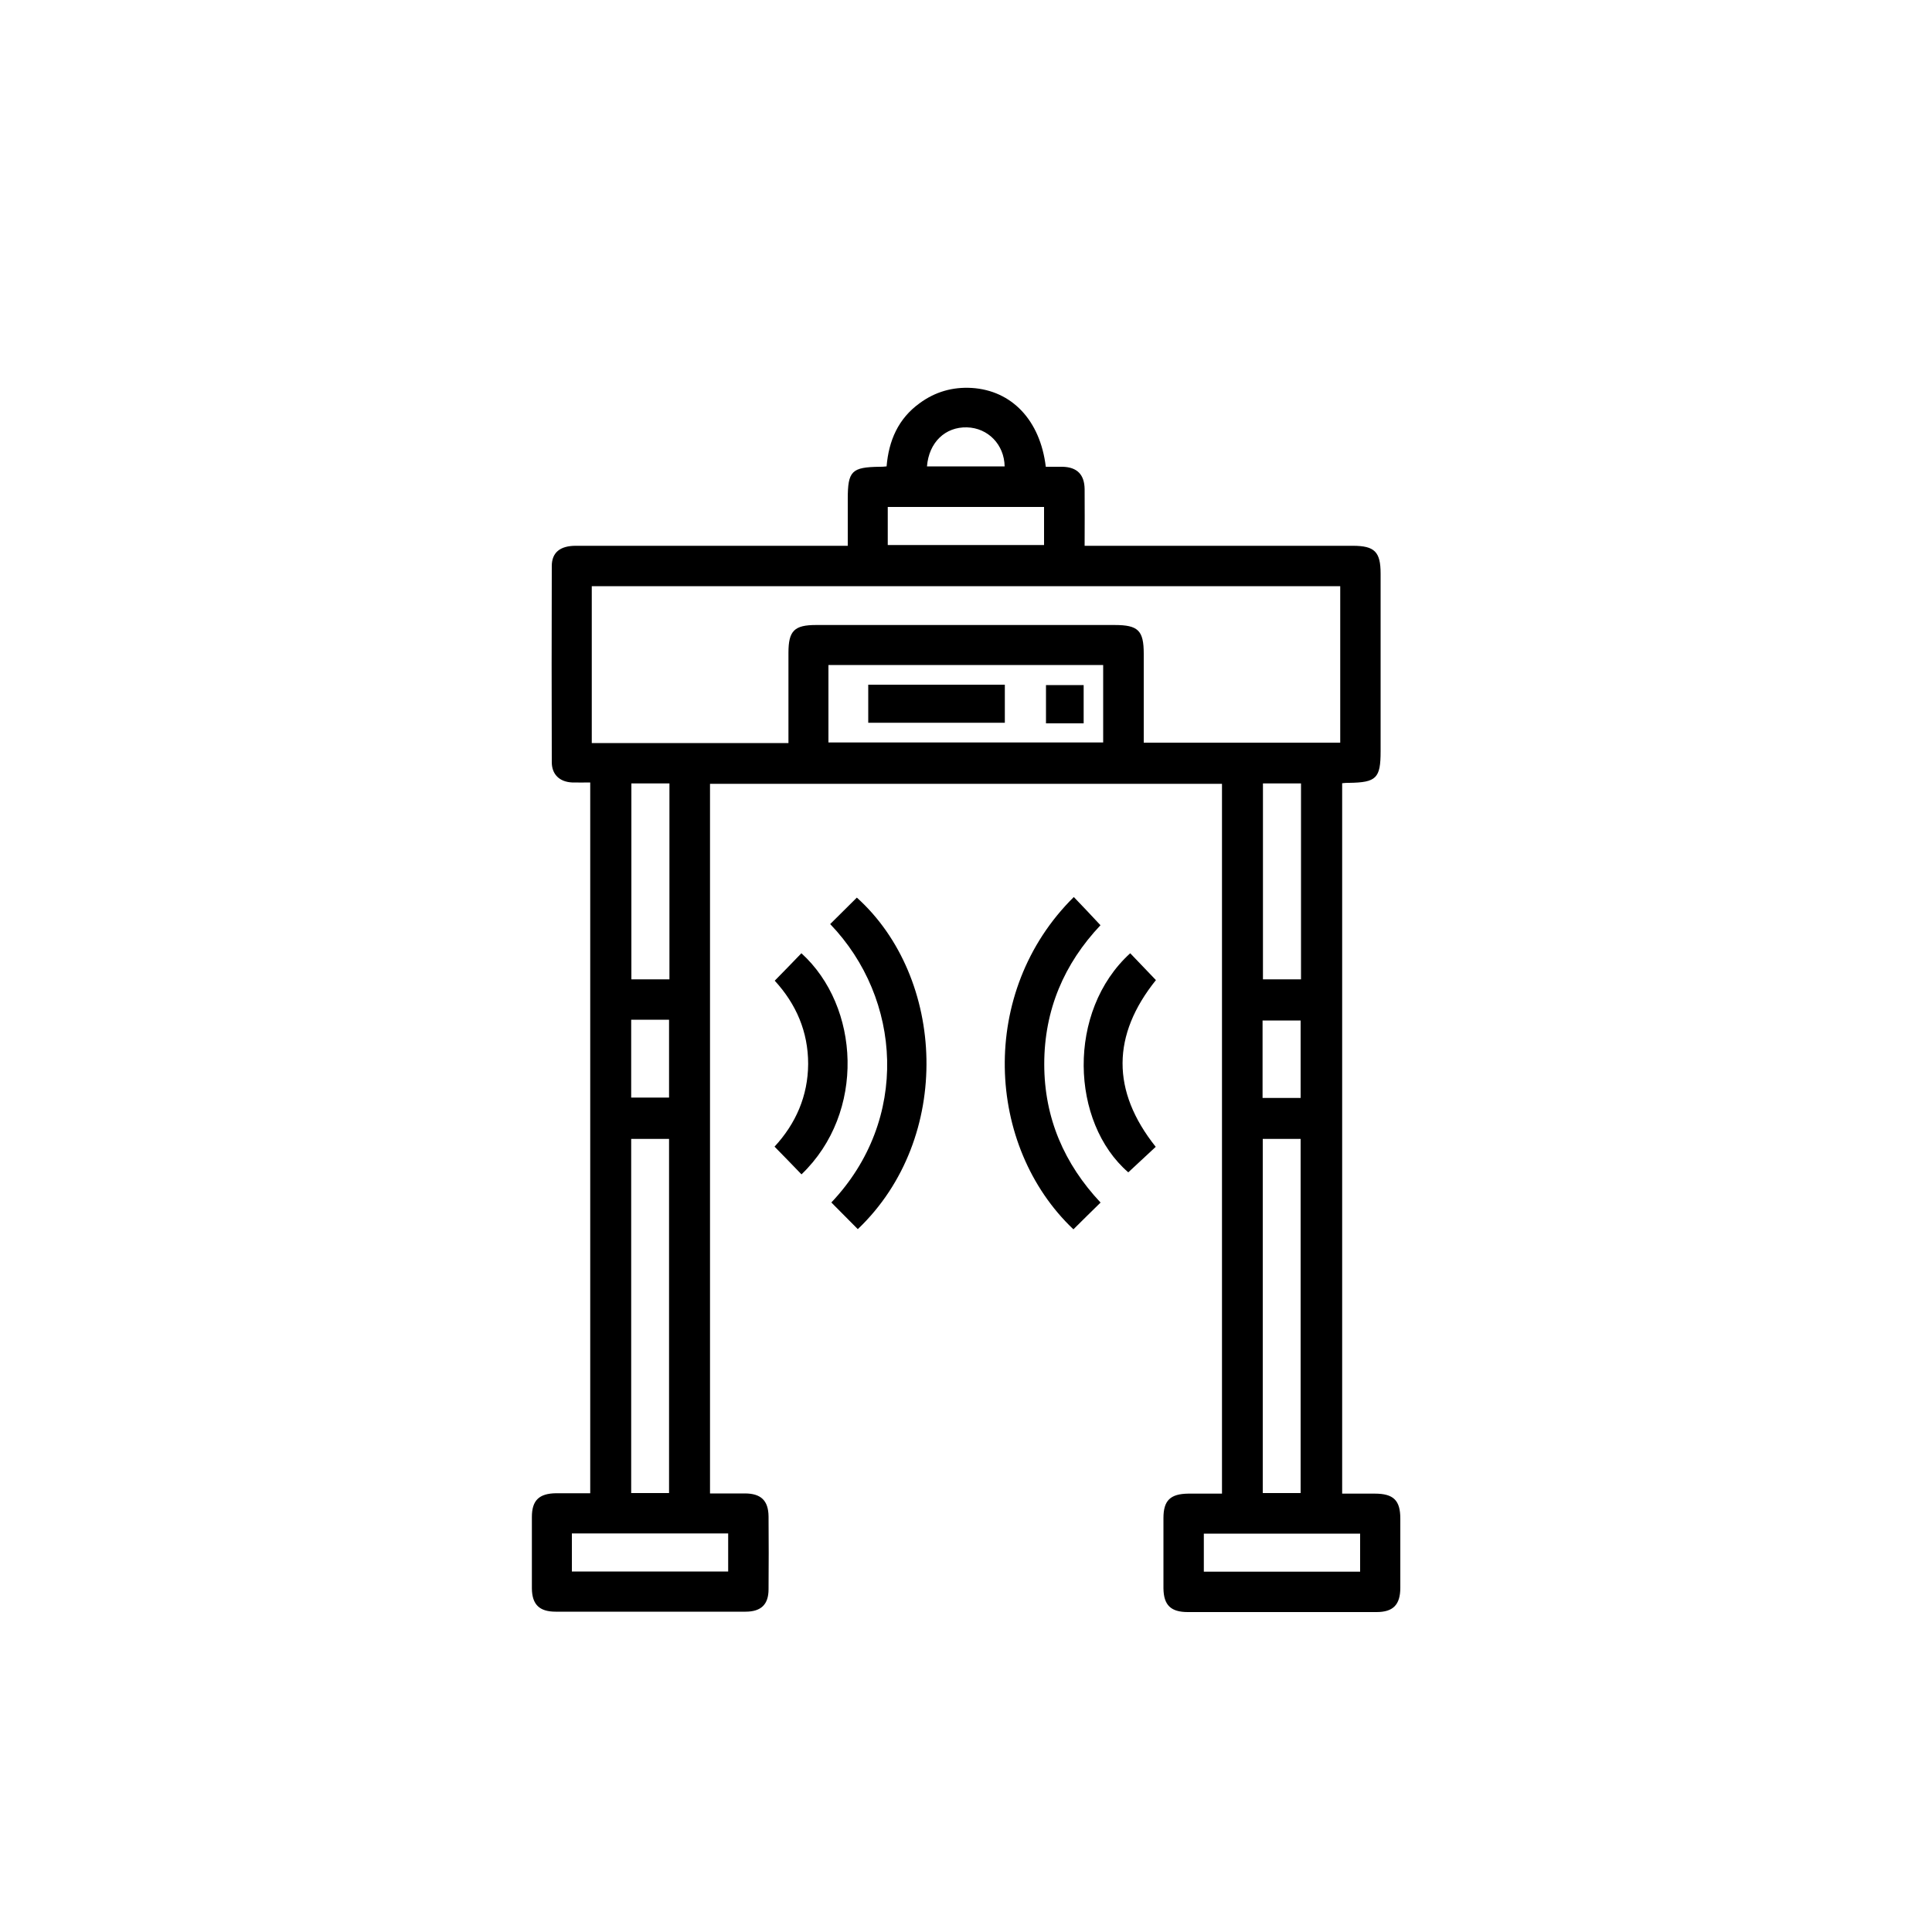 <?xml version="1.0" encoding="UTF-8"?>
<svg id="Layer_1" data-name="Layer 1" xmlns="http://www.w3.org/2000/svg" viewBox="0 0 100 100">
  <path d="m36.75,40.56v36.74c.62,0,1.21,0,1.8,0,.84,0,1.22.37,1.23,1.19.01,1.26.01,2.51,0,3.77,0,.79-.39,1.16-1.19,1.16-3.28,0-6.55,0-9.83,0-.84,0-1.22-.37-1.23-1.2,0-1.23,0-2.47,0-3.7,0-.86.37-1.22,1.26-1.23.57,0,1.14,0,1.76,0v-36.79c-.32,0-.63.01-.94,0-.64-.03-1.05-.41-1.05-1.05-.01-3.38-.01-6.77,0-10.15,0-.71.44-1.05,1.24-1.05,2.98,0,5.96,0,8.94,0,1.68,0,3.36,0,5.14,0,0-.82,0-1.62,0-2.42,0-1.45.2-1.65,1.65-1.67.1,0,.21,0,.36-.02.11-1.33.6-2.47,1.71-3.27.8-.59,1.71-.85,2.7-.79,2.07.13,3.54,1.67,3.83,4.08.28,0,.58,0,.87,0,.75.02,1.13.4,1.14,1.16.01.95,0,1.91,0,2.93h.73c4.38,0,8.77,0,13.15,0,1.13,0,1.44.31,1.44,1.44,0,3.07,0,6.13,0,9.2,0,1.39-.22,1.61-1.63,1.63-.11,0-.21,0-.36.02v36.77c.56,0,1.12,0,1.69,0,.97,0,1.32.35,1.32,1.29,0,1.19,0,2.38,0,3.58,0,.88-.37,1.26-1.23,1.26-3.26,0-6.51,0-9.77,0-.88,0-1.25-.36-1.26-1.23,0-1.21,0-2.43,0-3.64,0-.91.36-1.25,1.29-1.26.57,0,1.14,0,1.74,0v-36.74h-26.5Zm4.06-2.11c0-1.6,0-3.13,0-4.66,0-1.14.3-1.44,1.43-1.44,5.15,0,10.3,0,15.45,0,1.22,0,1.51.28,1.51,1.49,0,1.53,0,3.05,0,4.6h10.17v-8.1H30.63v8.12h10.18Zm2.07-.02h14.22v-4.01h-14.22v4.01Zm-8.25,38.85v-18.33h-1.96v18.33h1.96Zm32.69,0v-18.33h-1.96v18.33h1.96Zm-34.64-36.73v10.14h1.97v-10.14h-1.97Zm32.69,0v10.14h1.97v-10.14h-1.97Zm-19.42-12.34h8.09v-1.97h-8.09v1.97Zm-16.35,53.13h8.09v-1.97h-8.09v1.97Zm40.8-1.96h-8.09v1.97h8.09v-1.97Zm-37.73-26.6v4.03h1.96v-4.03h-1.96Zm34.65,4.05v-4.01h-1.97v4.01h1.97Zm-19.34-32.69h4.02c-.02-1.13-.86-1.99-1.95-2.02-1.12-.03-1.97.77-2.07,2.02Z"/>
  <path d="m42.97,47.83c.48-.48.93-.92,1.38-1.37,4.59,4.13,5,12.44.05,17.16-.46-.46-.91-.92-1.37-1.38,4.07-4.29,3.65-10.55-.06-14.41Z"/>
  <path d="m56.97,62.24c-.49.48-.95.93-1.41,1.39-4.54-4.3-4.94-12.3.02-17.2.45.47.9.94,1.38,1.46-1.88,1.99-2.91,4.38-2.91,7.19,0,2.79,1.04,5.17,2.92,7.17Z"/>
  <path d="m41.48,60.78c-.45-.47-.91-.94-1.39-1.43,1.1-1.19,1.73-2.62,1.74-4.28,0-1.67-.62-3.1-1.73-4.31.48-.49.93-.95,1.38-1.42,3.03,2.75,3.34,8.24.01,11.44Z"/>
  <path d="m58.49,49.33c.44.46.87.91,1.34,1.4-2.28,2.84-2.32,5.73-.01,8.63-.46.43-.94.87-1.42,1.32-2.99-2.58-3.2-8.34.1-11.34Z"/>
  <path d="m44.94,35.44h7.07v1.97h-7.07v-1.97Z"/>
  <path d="m56.09,37.44h-1.95v-1.98h1.95v1.98Z"/>
</svg>